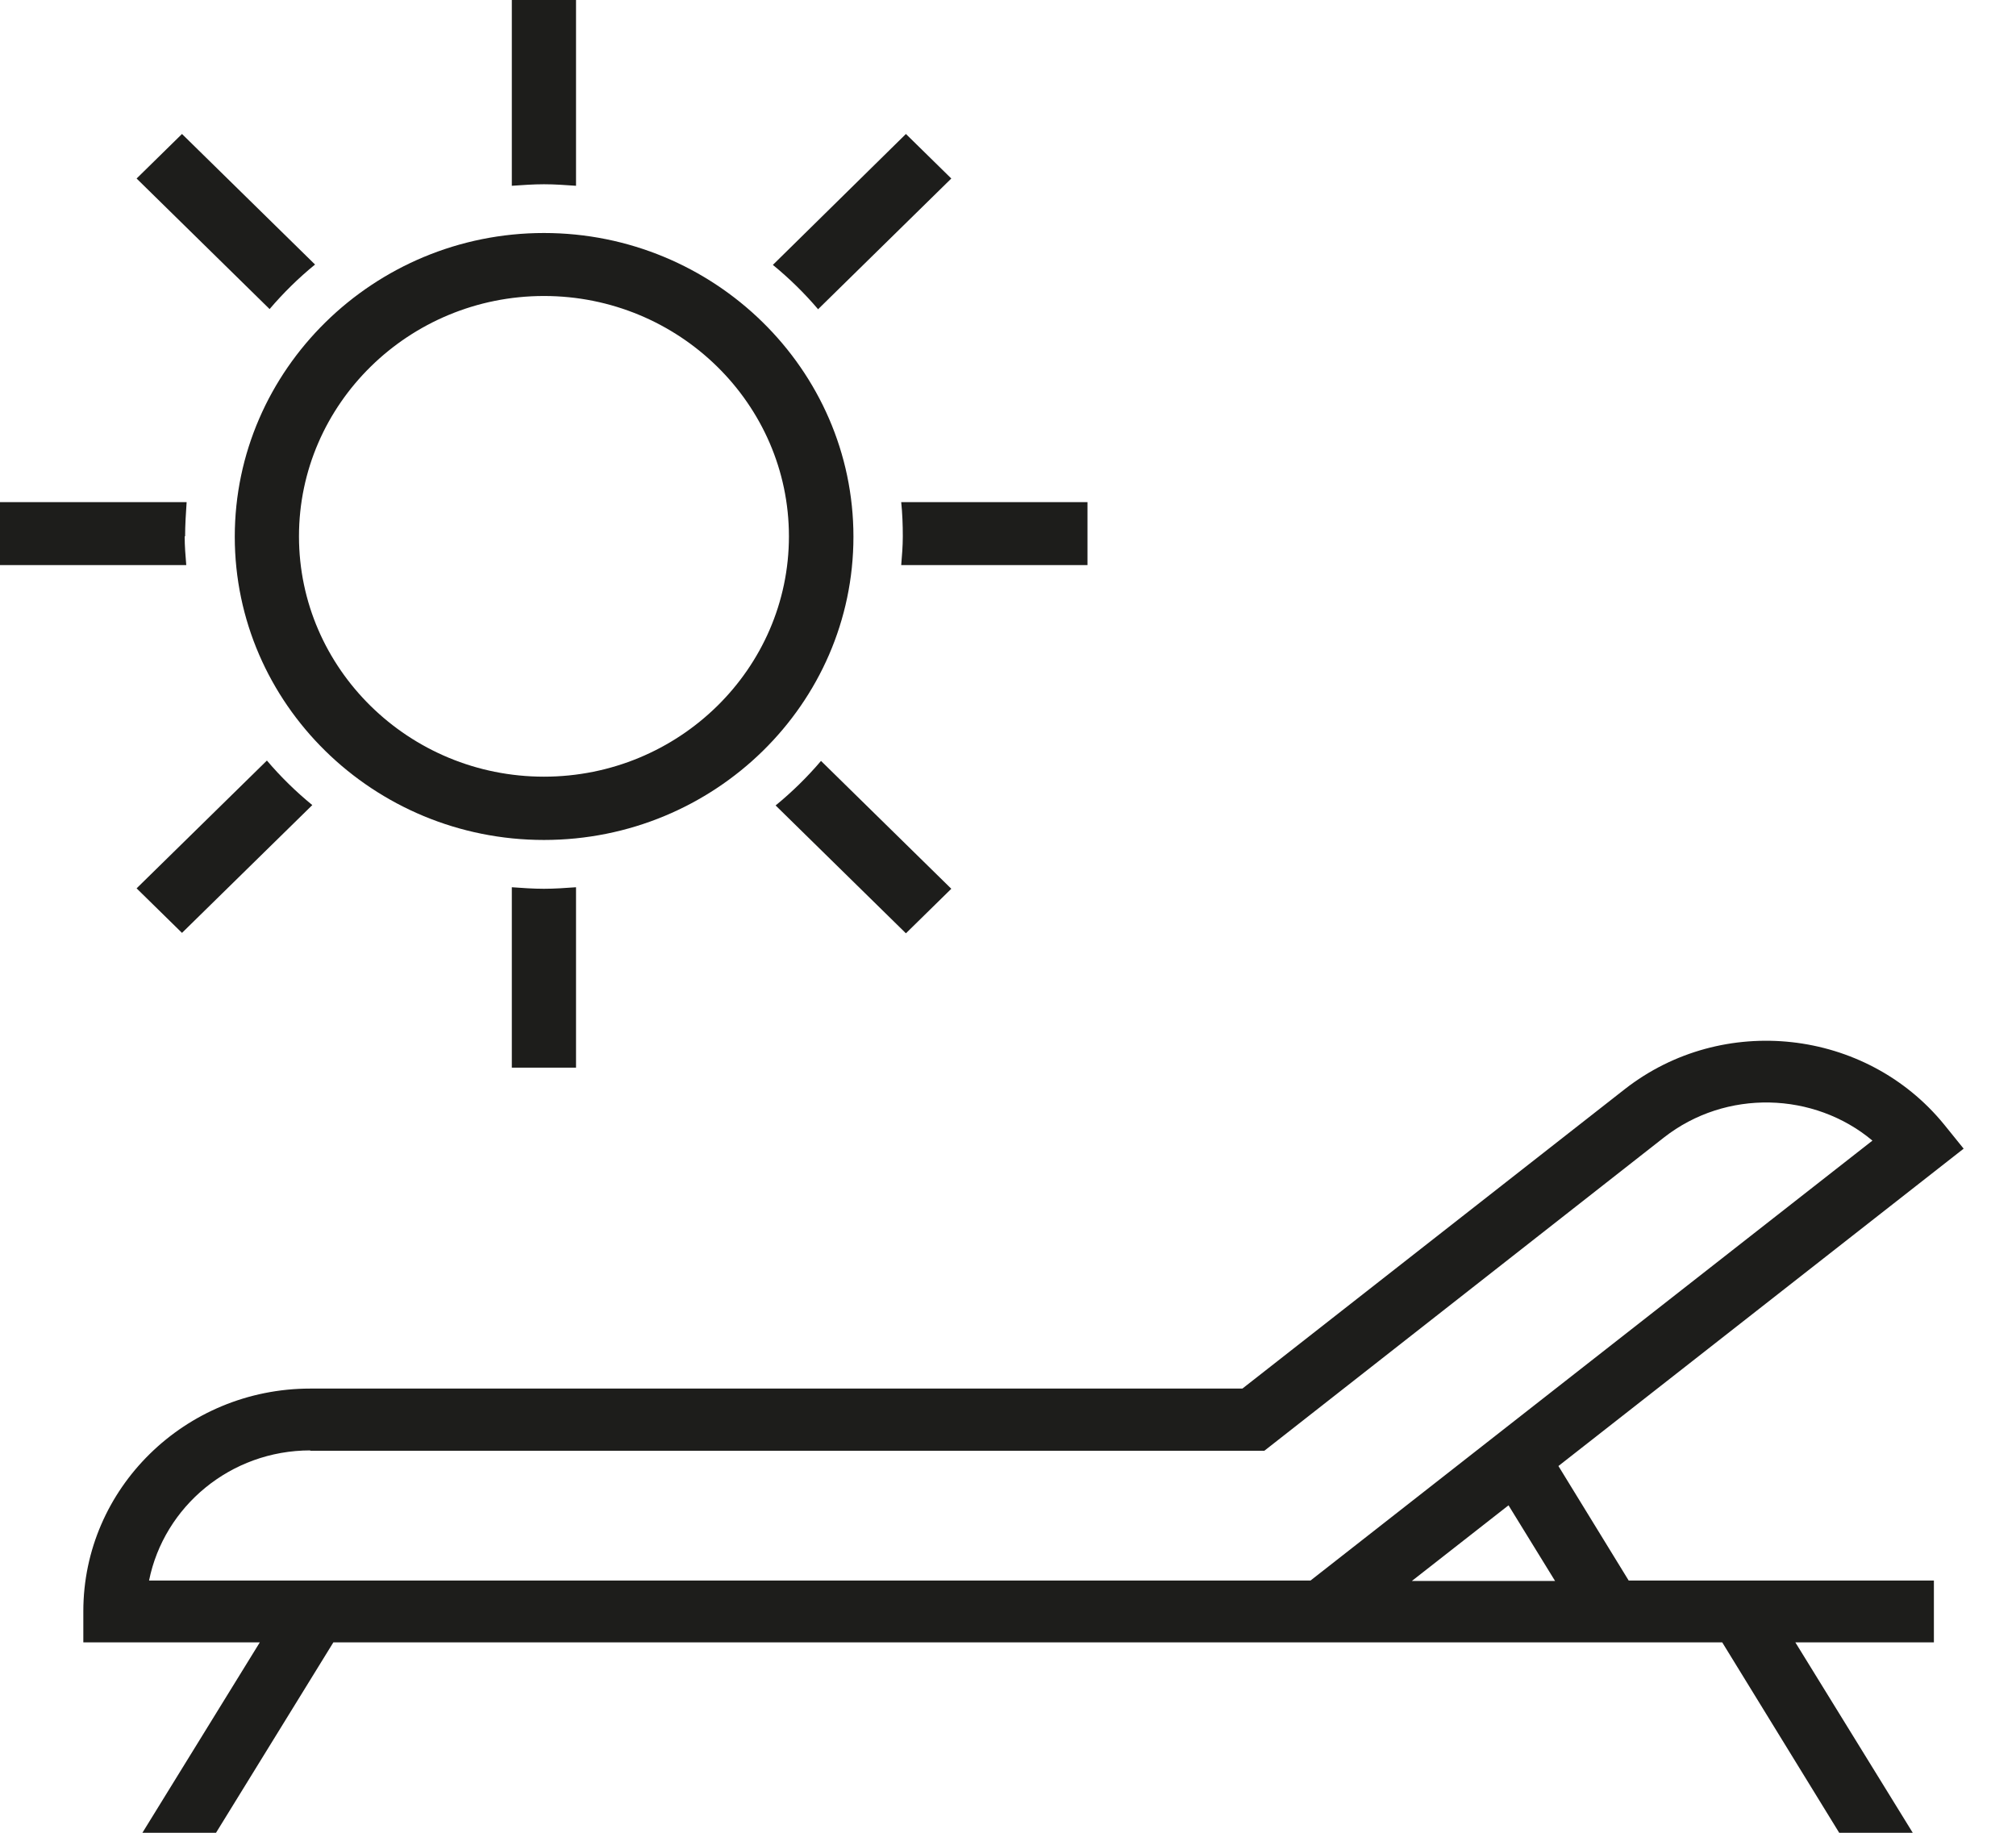 <svg xmlns="http://www.w3.org/2000/svg" width="33" height="30" viewBox="0 0 33 30" fill="none"><g clip-path="url(#clip0_535_1249)"><path d="M8.904 4.845C6.694 4.845 4.894 6.611 4.894 8.779C4.894 10.947 6.694 12.713 8.904 12.713C11.114 12.713 12.914 10.947 12.914 8.779C12.914 6.611 11.114 4.845 8.904 4.845ZM8.904 13.749C6.111 13.749 3.843 11.519 3.843 8.785C3.843 6.052 6.117 3.814 8.904 3.814C11.69 3.814 13.97 6.045 13.97 8.785C13.97 11.525 11.696 13.749 8.904 13.749Z" fill="#1D1D1B"></path><path d="M14.752 8.219C14.771 8.402 14.778 8.59 14.778 8.779C14.778 8.936 14.765 9.093 14.752 9.25H17.801V8.219H14.746H14.752Z" fill="#1D1D1B"></path><path d="M5.163 4.336L2.979 2.193L2.236 2.922L4.413 5.059C4.638 4.795 4.887 4.55 5.157 4.33" fill="#1D1D1B"></path><path d="M13.394 5.059L15.572 2.922L14.829 2.193L12.651 4.336C12.92 4.556 13.17 4.801 13.394 5.065" fill="#1D1D1B"></path><path d="M3.03 8.779C3.03 8.59 3.043 8.402 3.055 8.219H0V9.25H3.049C3.036 9.093 3.023 8.942 3.023 8.779" fill="#1D1D1B"></path><path d="M8.904 3.016C9.083 3.016 9.256 3.029 9.429 3.041V0H8.378V3.041C8.551 3.029 8.731 3.016 8.904 3.016Z" fill="#1D1D1B"></path><path d="M12.696 13.184L14.829 15.277L15.572 14.548L13.439 12.455C13.215 12.719 12.965 12.964 12.696 13.184Z" fill="#1D1D1B"></path><path d="M8.904 14.548C8.724 14.548 8.551 14.535 8.378 14.523V17.476H9.429V14.523C9.256 14.535 9.083 14.548 8.904 14.548Z" fill="#1D1D1B"></path><path d="M4.369 12.449L2.236 14.541L2.979 15.27L5.112 13.178C4.843 12.958 4.593 12.713 4.369 12.449Z" fill="#1D1D1B"></path><path d="M25.507 23.999L32.143 18.802L31.823 18.406C30.541 16.835 28.197 16.577 26.596 17.828L20.337 22.729H5.079C3.03 22.729 1.364 24.363 1.364 26.374V26.883H4.253L2.331 30H3.536L5.457 26.883H11.901H28.191L30.106 30H31.31L29.388 26.883H31.656V25.871H26.66L25.507 23.992V23.999ZM25.455 25.878H23.111L24.693 24.64L25.455 25.878ZM5.079 23.747H20.696L27.236 18.62C28.255 17.822 29.696 17.872 30.65 18.67L21.452 25.871H2.44C2.684 24.659 3.773 23.741 5.079 23.741V23.747Z" fill="#1D1D1B"></path></g><defs><clipPath id="clip0_535_1249"><rect width="32.143" height="30" fill="white"></rect></clipPath></defs></svg>